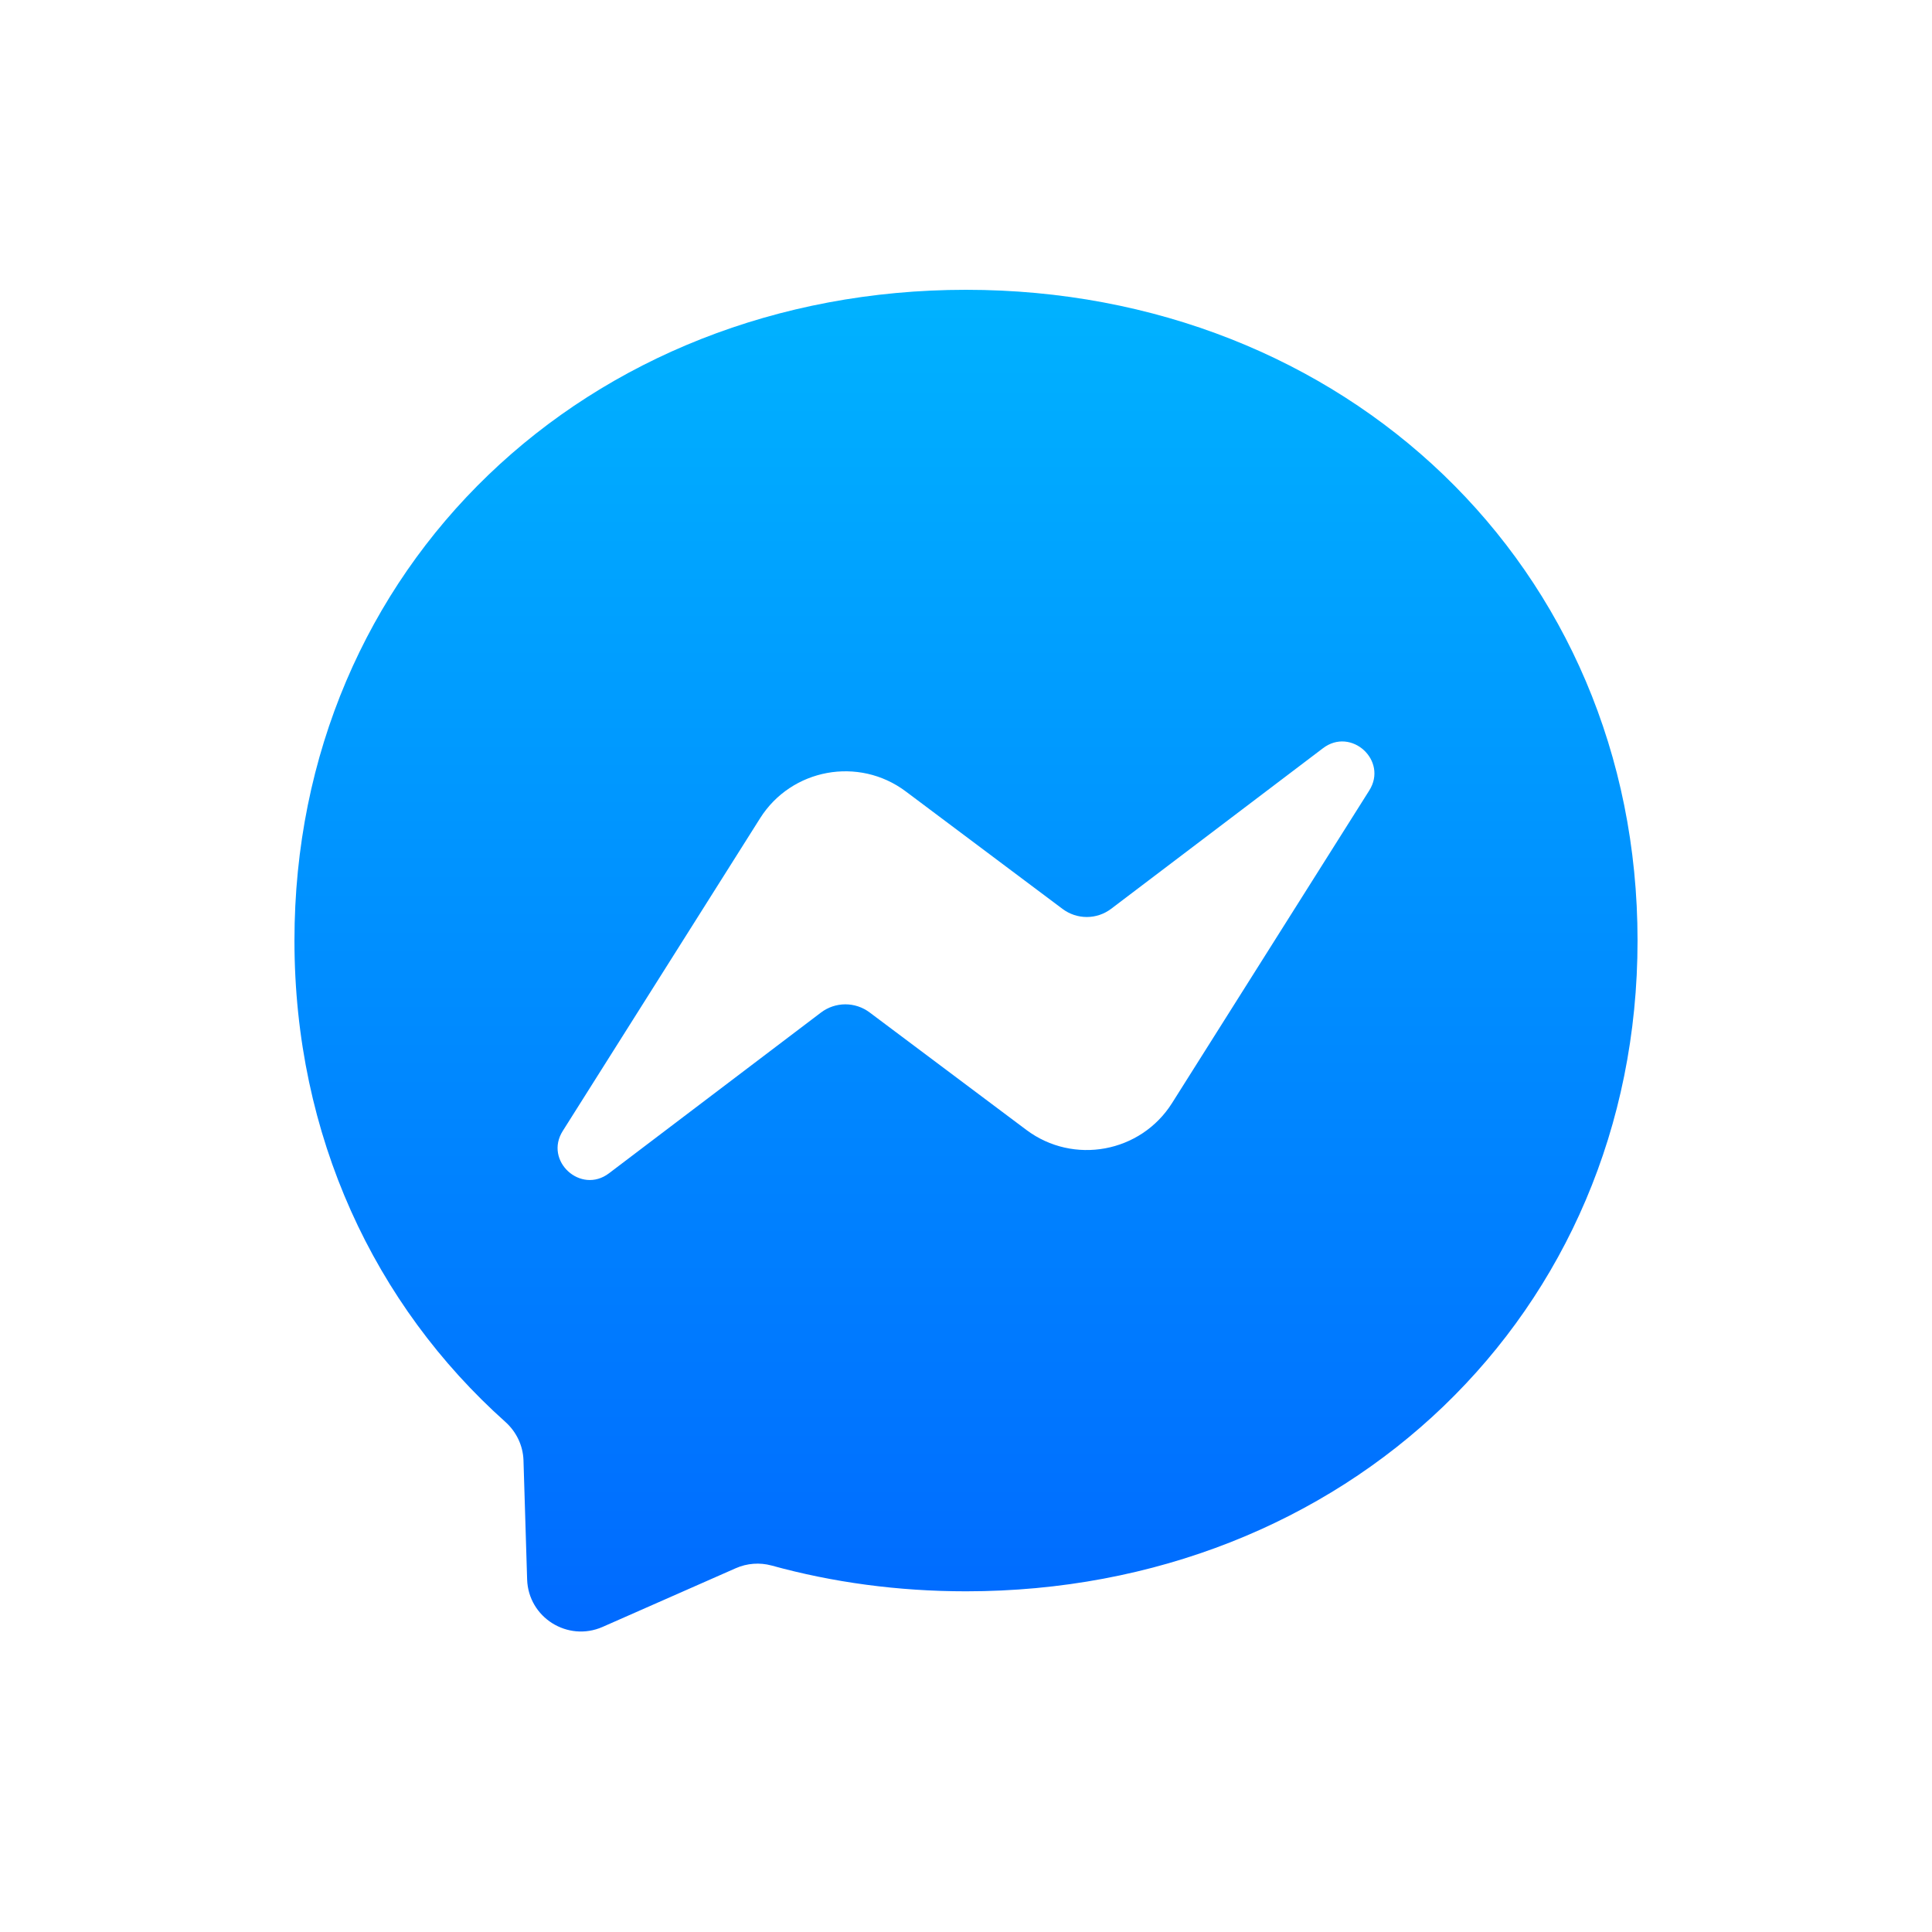 <svg width="100" height="100" viewBox="0 0 100 100" fill="none" xmlns="http://www.w3.org/2000/svg">
<rect width="100" height="100" fill="white"/>
<g clip-path="url(#clip0)">
<path fill-rule="evenodd" clip-rule="evenodd" d="M50 15C30.418 15 15.241 29.33 15.241 48.683C15.241 58.807 19.395 67.554 26.158 73.598C26.725 74.108 27.067 74.813 27.095 75.575L27.284 81.751C27.347 83.721 29.382 85 31.187 84.21L38.083 81.171C38.666 80.913 39.321 80.864 39.936 81.031C43.104 81.905 46.482 82.366 50 82.366C69.582 82.366 84.759 68.036 84.759 48.683C84.759 29.33 69.582 15 50 15Z" fill="url(#paint0_linear)"/>
<path fill-rule="evenodd" clip-rule="evenodd" d="M29.131 58.534L39.342 42.353C40.964 39.782 44.447 39.139 46.881 40.963L55 47.048C55.363 47.319 55.804 47.465 56.257 47.464C56.71 47.463 57.15 47.314 57.511 47.041L68.478 38.727C69.939 37.616 71.856 39.37 70.869 40.921L60.665 57.095C59.043 59.666 55.56 60.309 53.126 58.485L45.007 52.4C44.644 52.129 44.203 51.983 43.75 51.984C43.297 51.986 42.857 52.134 42.496 52.407L31.523 60.728C30.061 61.839 28.144 60.085 29.131 58.534Z" fill="white"/>
</g>
<defs>
<linearGradient id="paint0_linear" x1="50" y1="15" x2="50" y2="84.448" gradientUnits="userSpaceOnUse">
<stop stop-color="#00B2FF"/>
<stop offset="1" stop-color="#006AFF"/>
</linearGradient>
<clipPath id="clip0">
<rect x="15" y="15" width="70" height="70" fill="white"/>
</clipPath>
</defs>
</svg>
